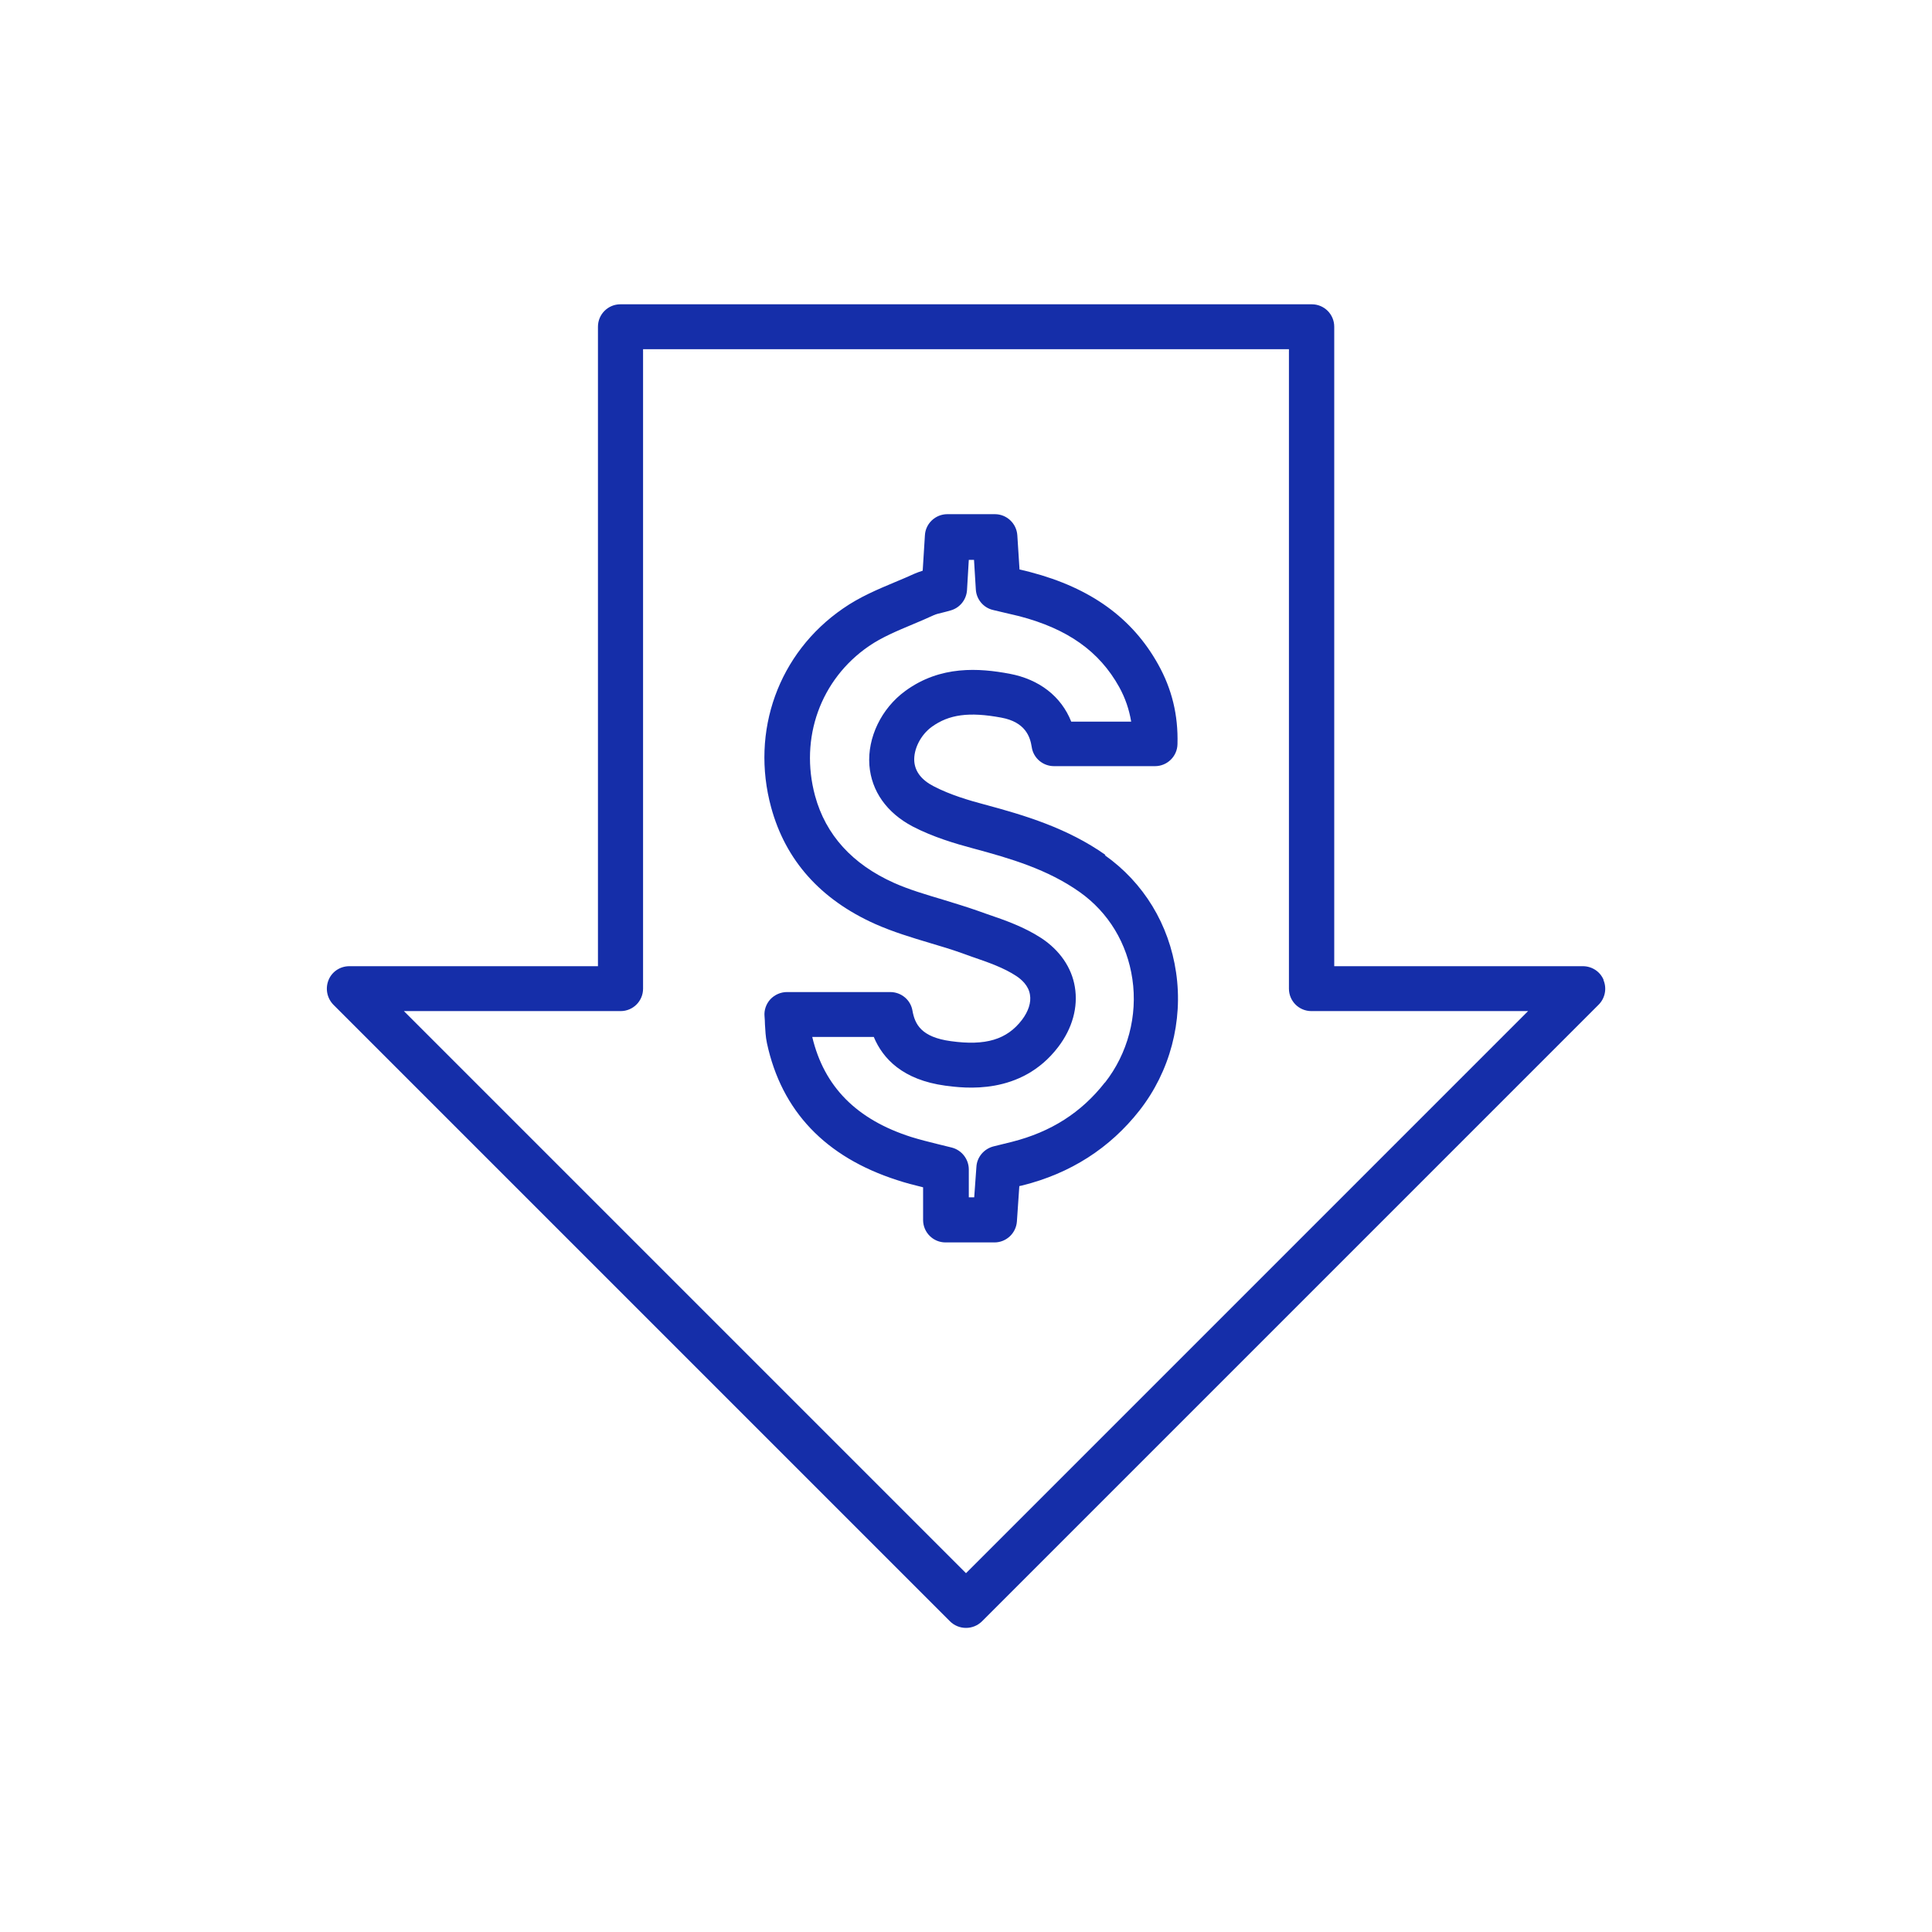 <svg width="140" height="140" viewBox="0 0 140 140" fill="none" xmlns="http://www.w3.org/2000/svg">
<path d="M80.11 61.953C77.35 60.006 74.256 59.077 71.322 58.292C70.232 58.002 68.838 57.595 67.647 56.97C66.775 56.52 66.31 55.91 66.252 55.169C66.194 54.297 66.703 53.266 67.516 52.671C68.765 51.77 70.218 51.567 72.556 52.002C74.299 52.322 74.648 53.382 74.764 54.138C74.881 54.937 75.578 55.518 76.377 55.518H83.698C84.584 55.518 85.31 54.806 85.325 53.92C85.383 51.814 84.918 49.925 83.93 48.153C82.056 44.783 79.035 42.604 74.663 41.457C74.401 41.384 74.14 41.326 73.878 41.268L73.719 38.784C73.66 37.927 72.949 37.259 72.092 37.259H68.649C67.792 37.259 67.066 37.927 67.022 38.798L66.862 41.355C66.674 41.413 66.47 41.486 66.267 41.573C65.816 41.776 65.352 41.98 64.887 42.169C63.608 42.706 62.287 43.258 61.081 44.1C56.418 47.311 54.37 52.976 55.881 58.51C56.927 62.345 59.454 65.177 63.405 66.95C64.713 67.531 66.063 67.937 67.371 68.329C68.155 68.562 68.939 68.794 69.709 69.07L70.436 69.332C71.627 69.739 72.745 70.131 73.646 70.726C74.038 70.988 74.532 71.424 74.634 72.077C74.735 72.644 74.517 73.297 74.053 73.907C72.963 75.331 71.423 75.796 68.91 75.447C66.746 75.157 66.296 74.212 66.121 73.239C65.991 72.455 65.308 71.888 64.509 71.888H57.028C56.578 71.888 56.142 72.077 55.823 72.411C55.518 72.745 55.358 73.196 55.401 73.646C55.416 73.849 55.431 74.038 55.431 74.227C55.459 74.663 55.474 75.113 55.576 75.592C56.636 80.517 59.817 83.843 65.003 85.513C65.613 85.717 66.238 85.877 66.891 86.037V88.404C66.891 89.305 67.618 90.031 68.518 90.031H72.062C72.92 90.031 73.631 89.363 73.689 88.506L73.864 85.949L74.067 85.906C77.568 85.034 80.429 83.204 82.579 80.459C84.773 77.655 85.746 74.009 85.223 70.465C84.715 66.979 82.87 63.957 80.052 61.967L80.11 61.953ZM80.066 78.439C78.352 80.633 76.144 82.027 73.341 82.739L71.99 83.073C71.307 83.248 70.799 83.843 70.755 84.54L70.595 86.763H70.203V84.744C70.203 84.003 69.695 83.349 68.983 83.16C68.62 83.073 68.271 82.986 67.923 82.899C67.269 82.739 66.644 82.579 66.034 82.391C62.069 81.127 59.716 78.745 58.859 75.142H63.318C63.972 76.711 65.41 78.251 68.504 78.672C69.855 78.846 73.98 79.413 76.682 75.868C77.713 74.517 78.134 72.978 77.887 71.511C77.655 70.102 76.783 68.852 75.462 67.981C74.212 67.167 72.847 66.688 71.525 66.238L70.828 65.991C70 65.7 69.172 65.453 68.329 65.192C67.066 64.814 65.874 64.466 64.771 63.972C61.764 62.621 59.832 60.5 59.062 57.667C57.929 53.484 59.454 49.228 62.969 46.817C63.899 46.178 65.017 45.713 66.194 45.219C66.688 45.016 67.182 44.798 67.661 44.58C67.85 44.493 68.068 44.449 68.3 44.391C68.489 44.347 68.693 44.289 68.896 44.231C69.564 44.042 70.029 43.447 70.073 42.764L70.203 40.571H70.581L70.712 42.72C70.755 43.432 71.264 44.042 71.961 44.202L72.571 44.347C73.007 44.449 73.428 44.551 73.864 44.652C77.365 45.568 79.66 47.194 81.098 49.78C81.533 50.564 81.824 51.407 81.969 52.293H77.626C76.9 50.463 75.316 49.228 73.152 48.821C70.973 48.415 68.155 48.197 65.599 50.071C63.87 51.334 62.853 53.441 62.998 55.445C63.144 57.333 64.262 58.902 66.136 59.89C67.618 60.66 69.245 61.139 70.494 61.473C73.254 62.214 75.912 62.998 78.236 64.64C80.328 66.122 81.679 68.359 82.056 70.944C82.448 73.602 81.722 76.348 80.066 78.454V78.439ZM116.207 71.017C115.96 70.407 115.364 70.014 114.696 70.014H96.684V23.677C96.684 22.776 95.958 22.05 95.057 22.05H44.957C44.057 22.05 43.33 22.776 43.33 23.677V70.014H25.318C24.65 70.014 24.055 70.407 23.808 71.017C23.561 71.627 23.692 72.324 24.156 72.803L68.838 117.485C69.157 117.804 69.579 117.964 70 117.964C70.421 117.964 70.842 117.804 71.162 117.485L115.843 72.803C116.308 72.339 116.453 71.627 116.192 71.017H116.207ZM70.014 114.013L29.269 73.268H44.972C45.873 73.268 46.599 72.542 46.599 71.641V25.304H93.401V71.641C93.401 72.542 94.127 73.268 95.028 73.268H110.73L69.985 114.013H70.014Z" fill="#152EA9"/>
</svg>
